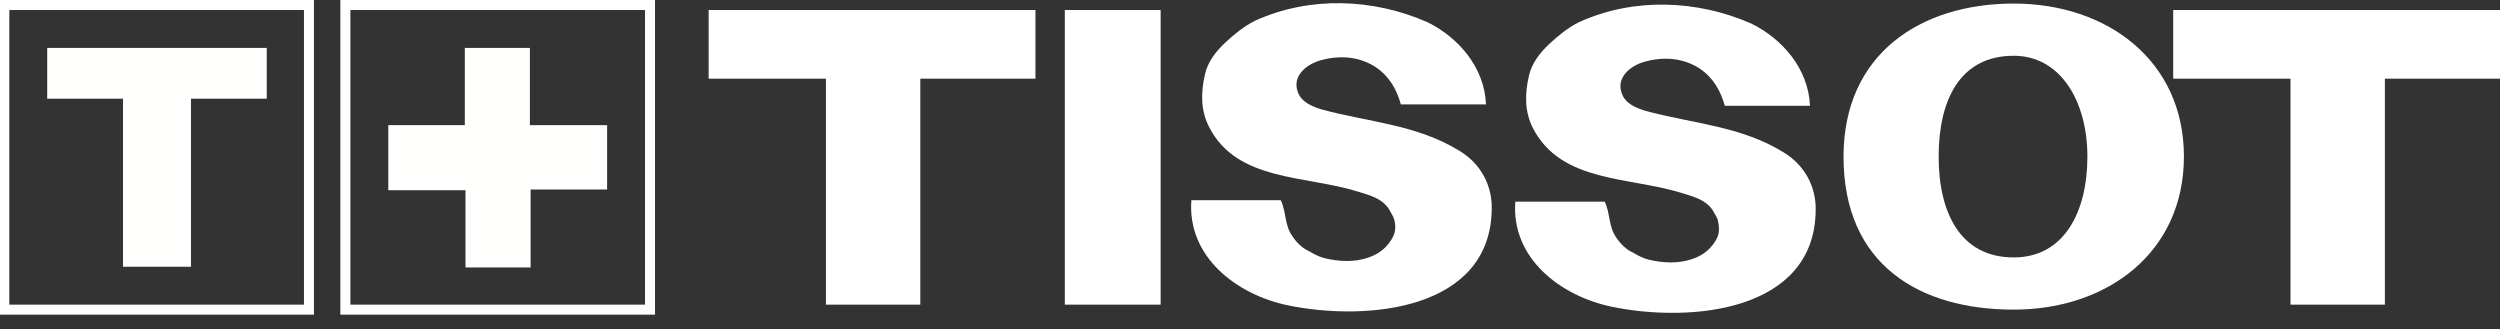 <svg width="167" height="22" viewBox="0 0 167 22" fill="none" xmlns="http://www.w3.org/2000/svg">
<rect x="0" y="0" width="167" height="22" fill="#333333" stroke="none"/>
<path fill-rule="evenodd" clip-rule="evenodd" d="M69.168 0.669H47.338V5.255H55.172V20.35H61.477V5.255H69.168V0.669Z" fill="white"/>
<path fill-rule="evenodd" clip-rule="evenodd" d="M71.129 20.35H77.53V0.669H71.129V20.35Z" fill="white"/>
<path fill-rule="evenodd" clip-rule="evenodd" d="M167 0.669H145.17V5.255H153.004V20.35H159.309V5.255H167V0.669Z" fill="white"/>
<path fill-rule="evenodd" clip-rule="evenodd" d="M134.517 17.196C137.861 17.196 139.438 14.187 139.438 10.461C139.438 6.735 137.622 3.725 134.517 3.725C130.887 3.725 129.502 6.735 129.502 10.461C129.502 14.187 130.935 17.196 134.517 17.196ZM123.148 10.461C123.148 3.63 128.26 0.238 134.517 0.238C140.775 0.238 145.886 4.06 145.886 10.461C145.886 16.862 140.775 20.683 134.517 20.683C128.26 20.683 123.148 17.722 123.148 10.461Z" fill="white"/>
<path fill-rule="evenodd" clip-rule="evenodd" d="M120.905 7.069H115.221C114.934 6.066 114.456 5.206 113.549 4.585C112.45 3.869 111.16 3.773 109.918 4.108C108.963 4.346 107.912 5.159 108.342 6.257C108.581 6.926 109.297 7.213 109.918 7.404C113.071 8.263 116.272 8.407 119.138 10.174C120.571 11.034 121.335 12.515 121.287 14.091C121.192 20.779 113.023 21.591 107.673 20.492C104.234 19.776 100.938 17.244 101.224 13.47H107.196C107.578 14.282 107.434 15.094 107.96 15.859C108.246 16.289 108.629 16.671 109.059 16.862C109.393 17.053 109.727 17.244 110.109 17.34C111.113 17.578 112.116 17.626 113.071 17.292C113.788 17.053 114.361 16.575 114.695 15.906C114.886 15.524 114.839 15.094 114.743 14.665C114.647 14.426 114.504 14.235 114.409 14.043C113.931 13.327 113.119 13.136 112.355 12.897C108.867 11.798 104.329 12.228 102.419 8.598C101.845 7.499 101.845 6.305 102.132 5.063C102.323 4.203 102.896 3.487 103.517 2.913C104.091 2.388 104.712 1.862 105.476 1.48C109.154 -0.192 113.405 -0.001 116.988 1.576C119.042 2.579 120.81 4.585 120.905 7.069Z" fill="white"/>
<path fill-rule="evenodd" clip-rule="evenodd" d="M99.264 6.974H93.58C93.293 5.97 92.816 5.111 91.908 4.49C90.809 3.773 89.52 3.678 88.278 4.012C87.322 4.251 86.271 5.063 86.701 6.161C86.94 6.83 87.657 7.117 88.278 7.308C91.43 8.168 94.631 8.311 97.497 10.079C98.93 10.938 99.695 12.419 99.647 13.996C99.551 20.683 91.383 21.495 86.033 20.397C82.593 19.68 79.297 17.148 79.584 13.375H85.555C85.937 14.187 85.794 14.999 86.319 15.763C86.606 16.193 86.988 16.575 87.418 16.766C87.752 16.957 88.087 17.148 88.469 17.244C89.472 17.483 90.475 17.53 91.43 17.196C92.147 16.957 92.72 16.48 93.055 15.811C93.246 15.429 93.246 14.999 93.102 14.569C93.007 14.33 92.864 14.139 92.768 13.948C92.29 13.231 91.478 13.04 90.714 12.801C87.227 11.703 82.641 12.133 80.778 8.502C80.205 7.403 80.205 6.209 80.491 4.967C80.683 4.107 81.256 3.391 81.877 2.818C82.45 2.292 83.071 1.767 83.835 1.385C87.513 -0.287 91.765 -0.096 95.347 1.48C97.402 2.483 99.169 4.49 99.264 6.974Z" fill="white"/>
<path fill-rule="evenodd" clip-rule="evenodd" d="M43.755 21.018H22.736V0H43.755V21.018ZM23.406 20.35H43.087V0.669H23.406V20.35ZM40.555 8.36H35.396V3.201H31.049V8.36H25.938V12.707H31.096V17.866H35.444V12.659H40.555V8.36Z" fill="#FFFFFE"/>
<path fill-rule="evenodd" clip-rule="evenodd" d="M20.971 21.018H0V0H20.971V21.018ZM0.623 20.35H20.304V0.669H0.623V20.35ZM17.771 3.201H3.154V6.593H8.218V17.818H12.756V6.593H17.819V3.201H17.771Z" fill="#FFFFFE"/>
</svg>
